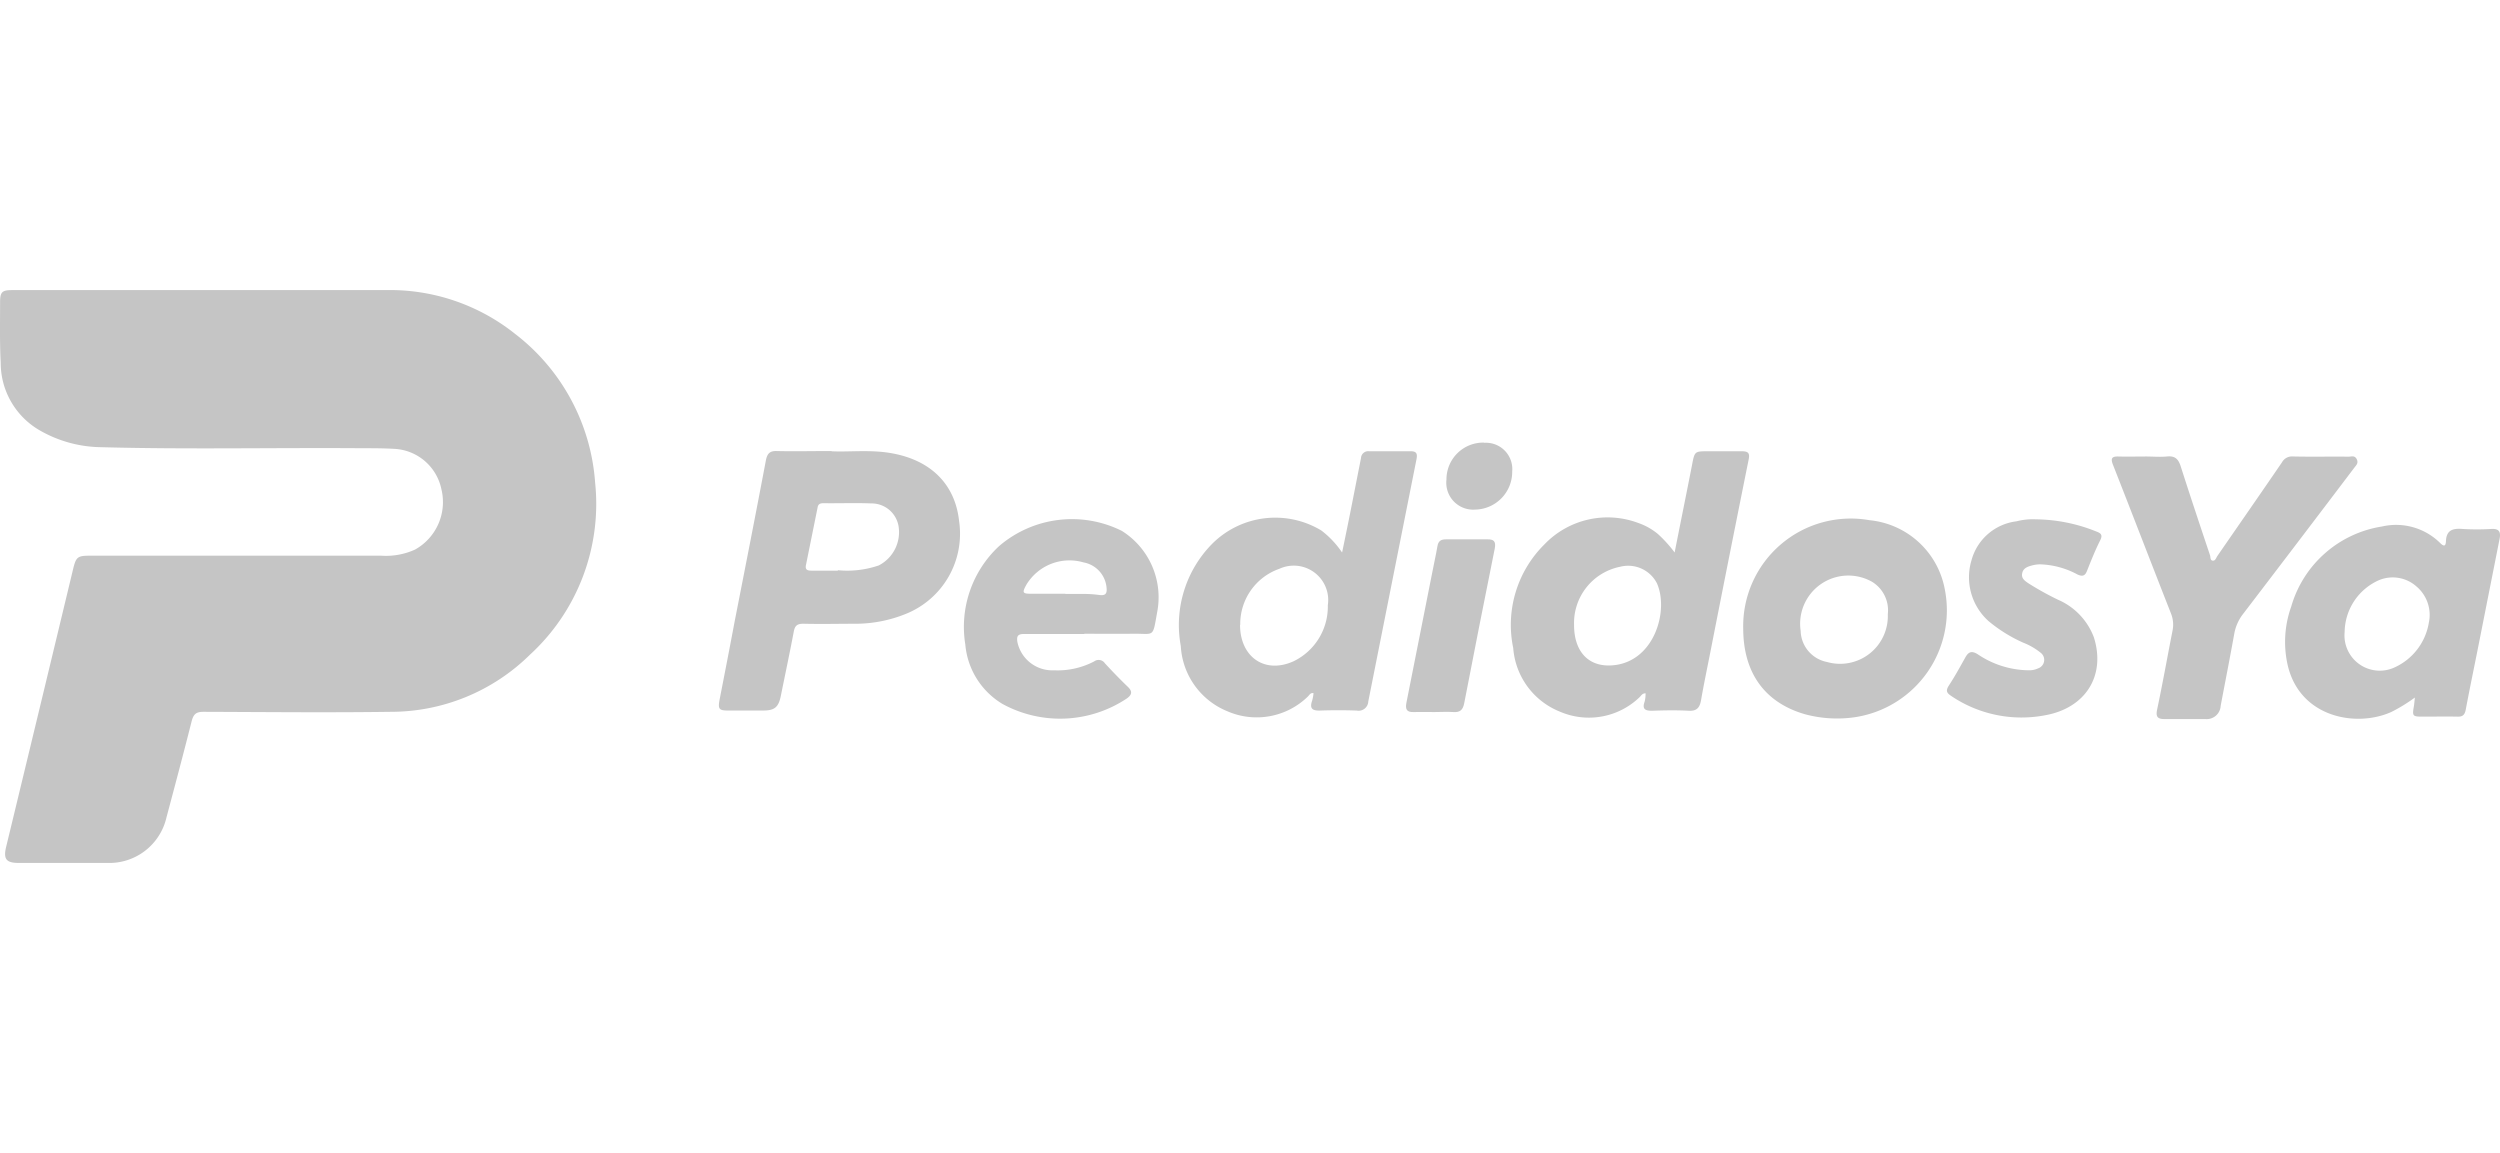 <svg xmlns="http://www.w3.org/2000/svg" xmlns:xlink="http://www.w3.org/1999/xlink" width="185" height="85.33" viewBox="0 0 185 85.33"><defs><clipPath id="b"><rect width="185" height="85.33"/></clipPath></defs><g id="a" clip-path="url(#b)"><g transform="translate(-0.371 21.158)"><path d="M15.4.309H28.882a14.865,14.865,0,0,1,9.6,3.235A15.226,15.226,0,0,1,44.41,14.553,15.154,15.154,0,0,1,39.577,27.3a14.66,14.66,0,0,1-10.3,4.217c-4.611.064-9.238.016-13.848,0-.539,0-.729.161-.871.676-.6,2.382-1.236,4.764-1.87,7.146A4.341,4.341,0,0,1,8.331,42.7H1.771C.82,42.7.6,42.415.836,41.465Q3.308,31.253,5.764,21.024c.238-1,.333-1.062,1.347-1.062H28.565a5.207,5.207,0,0,0,2.519-.451,4.022,4.022,0,0,0,1.949-4.475,3.749,3.749,0,0,0-3.47-2.978c-.824-.048-1.648-.048-2.472-.048-6.465-.048-12.945.1-19.41-.08a9.3,9.3,0,0,1-4.31-1.207A5.76,5.76,0,0,1,.424,5.685C.345,4.2.377,2.707.377,1.226.377.438.519.309,1.3.309Z" fill="#c5c5c5"/><path d="M149.973,22.442c.443-2.253.871-4.346,1.283-6.454.19-1,.19-1.014,1.157-1.014h2.535c.475,0,.6.145.491.644q-1.426,7.074-2.821,14.18c-.237,1.207-.491,2.414-.7,3.622-.1.531-.317.789-.9.756-.9-.048-1.806-.032-2.725,0-.523,0-.745-.129-.539-.692a2.429,2.429,0,0,0,.063-.6c-.238,0-.316.161-.428.274a5.407,5.407,0,0,1-5.926,1.078,5.514,5.514,0,0,1-3.439-4.7,8.379,8.379,0,0,1,2.3-7.662,6.467,6.467,0,0,1,6.956-1.593,4.679,4.679,0,0,1,1.457.821,9.683,9.683,0,0,1,1.236,1.368Zm-7.447,5.392c0,2.028,1.141,3.2,3.026,2.962,2.947-.37,3.993-4.056,3.106-6.052a2.393,2.393,0,0,0-2.725-1.223A4.246,4.246,0,0,0,142.526,27.834Z" transform="translate(-25.674 -2.738)" fill="#c5c5c5"/><path d="M119.723,22.442c.285-1.368.539-2.608.777-3.831q.309-1.569.618-3.139a.53.53,0,0,1,.586-.5h3.09c.443,0,.507.193.428.6q-1.784,8.957-3.566,17.914a.718.718,0,0,1-.856.676c-.9-.032-1.806-.032-2.725,0-.57.016-.776-.161-.57-.74a3.3,3.3,0,0,0,.1-.547c-.222-.048-.3.129-.412.241a5.425,5.425,0,0,1-5.973,1.094,5.543,5.543,0,0,1-3.439-4.829,8.555,8.555,0,0,1,2.313-7.549,6.6,6.6,0,0,1,8.081-1,6.817,6.817,0,0,1,1.537,1.626Zm-7.557,5.376c0,2.382,1.837,3.67,3.977,2.688a4.493,4.493,0,0,0,2.519-4.137,2.548,2.548,0,0,0-3.581-2.7,4.323,4.323,0,0,0-2.9,4.153Z" transform="translate(-20.032 -2.738)" fill="#c5c5c5"/><path d="M74.113,14.97c1.2.064,2.694-.113,4.167.1,3.09.451,4.975,2.27,5.276,5.07A6.39,6.39,0,0,1,79.6,27.009a9.91,9.91,0,0,1-3.613.724c-1.315,0-2.63.032-3.961,0-.475,0-.634.161-.713.628-.3,1.577-.634,3.155-.951,4.716-.174.853-.475,1.078-1.315,1.078h-2.6c-.65,0-.745-.113-.618-.789.38-1.948.761-3.9,1.125-5.843.776-3.96,1.553-7.9,2.3-11.862.1-.5.269-.724.808-.708,1.252.032,2.519,0,4.056,0Zm.46,8.8a7.178,7.178,0,0,0,3.042-.354,2.766,2.766,0,0,0,1.458-2.913,2.024,2.024,0,0,0-2.028-1.674c-1.173-.048-2.345,0-3.518-.016-.238,0-.4.048-.444.322-.285,1.416-.57,2.817-.856,4.233-.079.354.079.435.4.435h1.965Z" transform="translate(-12.211 -2.734)" fill="#c5c5c5"/><path d="M217.888,34.45a11.761,11.761,0,0,1-1.758,1.078c-2.6,1.159-6.75.4-7.653-3.461a7.752,7.752,0,0,1,.254-4.33,8.333,8.333,0,0,1,6.718-5.939,4.637,4.637,0,0,1,4.294,1.207c.254.257.428.306.443-.129.032-.8.491-.95,1.188-.9a17,17,0,0,0,2.219,0c.523-.016.65.225.57.692q-.808,4.08-1.616,8.16c-.3,1.513-.618,3.026-.9,4.539-.08.4-.254.515-.618.5-.872-.016-1.727,0-2.6,0-.7,0-.745-.048-.618-.757.032-.193.047-.4.079-.708Zm-5.2-4.845a2.61,2.61,0,0,0,3.613,2.656,4.419,4.419,0,0,0,2.615-3.332,2.755,2.755,0,0,0-.919-2.7,2.64,2.64,0,0,0-2.789-.451,4.25,4.25,0,0,0-2.52,3.847Z" transform="translate(-38.814 -3.994)" fill="#c5c5c5"/><path d="M195,15.446c.538,0,1.078.048,1.6,0,.618-.064.856.209,1.03.773.7,2.189,1.426,4.362,2.154,6.535.048.145,0,.386.207.4.19.016.237-.193.333-.338,1.6-2.318,3.2-4.619,4.785-6.937a.839.839,0,0,1,.792-.435c1.379.032,2.757,0,4.136.016.206,0,.444-.113.6.177.159.306-.047.467-.19.66q-4.113,5.432-8.24,10.832a3.35,3.35,0,0,0-.634,1.465c-.317,1.77-.665,3.525-1,5.3a1.037,1.037,0,0,1-1.14.982h-3.026c-.491,0-.65-.161-.539-.692.412-1.948.76-3.9,1.141-5.843a2.2,2.2,0,0,0-.111-1.272c-1.442-3.67-2.852-7.34-4.294-11.009-.206-.515-.047-.628.428-.612.634.016,1.283,0,1.917,0Z" transform="translate(-35.872 -2.824)" fill="#c5c5c5"/><path d="M158.98,29.241a7.962,7.962,0,0,1,9.348-8.016,6.287,6.287,0,0,1,5.561,5.07,8,8,0,0,1-6.671,9.512,9.114,9.114,0,0,1-3.675-.225c-2.995-.869-4.563-3.09-4.563-6.358Zm10.7-1.062a2.469,2.469,0,0,0-1.173-2.4,3.567,3.567,0,0,0-5.276,3.638,2.407,2.407,0,0,0,1.949,2.3,3.533,3.533,0,0,0,4.5-3.525Z" transform="translate(-29.611 -3.888)" fill="#c5c5c5"/><path d="M97,29.645H92.543c-.46,0-.57.145-.507.579a2.636,2.636,0,0,0,2.709,2.109,5.821,5.821,0,0,0,2.979-.66.556.556,0,0,1,.793.145c.554.6,1.109,1.175,1.695,1.738.333.322.333.563-.063.853a8.893,8.893,0,0,1-9.206.418,5.7,5.7,0,0,1-2.757-4.394,8.163,8.163,0,0,1,2.5-7.291,8.275,8.275,0,0,1,9.079-1.127,5.8,5.8,0,0,1,2.614,6.036c-.348,1.948-.174,1.545-1.87,1.577-1.172.016-2.345,0-3.517,0Zm-1.41-2.962h1.236a8.8,8.8,0,0,1,1.3.08c.491.064.555-.177.508-.579a2.083,2.083,0,0,0-1.7-1.835A3.722,3.722,0,0,0,92.7,26.008c-.317.579-.285.66.349.66h2.535Z" transform="translate(-16.381 -3.889)" fill="#c5c5c5"/><path d="M184.1,21.165a12.229,12.229,0,0,1,4.468.9c.349.129.491.257.285.66-.364.724-.665,1.481-.966,2.237-.143.386-.333.451-.7.29a6.224,6.224,0,0,0-2.773-.757,2.375,2.375,0,0,0-.665.1c-.3.08-.6.209-.665.563-.08.386.206.563.46.74a21.966,21.966,0,0,0,2.171,1.207,4.914,4.914,0,0,1,2.677,2.8c.887,2.833-.618,5.231-3.628,5.762a9.283,9.283,0,0,1-6.908-1.416c-.333-.225-.46-.37-.207-.773.444-.676.84-1.4,1.236-2.109.237-.418.476-.483.9-.225a6.849,6.849,0,0,0,3.771,1.191,1.534,1.534,0,0,0,.713-.145.662.662,0,0,0,.174-1.159,4.865,4.865,0,0,0-1.283-.74A10.913,10.913,0,0,1,180.6,28.7a4.357,4.357,0,0,1-1.267-4.507,3.943,3.943,0,0,1,3.327-2.881A4.8,4.8,0,0,1,184.1,21.165Z" transform="translate(-33.071 -3.892)" fill="#c5c5c5"/><path d="M130.4,35.768c-.523,0-1.03-.016-1.553,0-.507.016-.6-.225-.523-.66.634-3.187,1.268-6.39,1.9-9.577.127-.676.285-1.352.4-2.028.063-.4.269-.515.634-.515h3.09c.428,0,.618.129.523.66-.777,3.831-1.521,7.645-2.266,11.476-.1.5-.317.676-.792.644s-.951,0-1.426,0Z" transform="translate(-23.884 -4.234)" fill="#c5c5c5"/><path d="M134.767,14.2a1.951,1.951,0,0,1,2.076,2.125,2.792,2.792,0,0,1-2.741,2.817,1.992,1.992,0,0,1-2.124-2.221,2.723,2.723,0,0,1,2.789-2.736Z" transform="translate(-24.569 -2.59)" fill="#c5c5c5"/></g></g></svg>